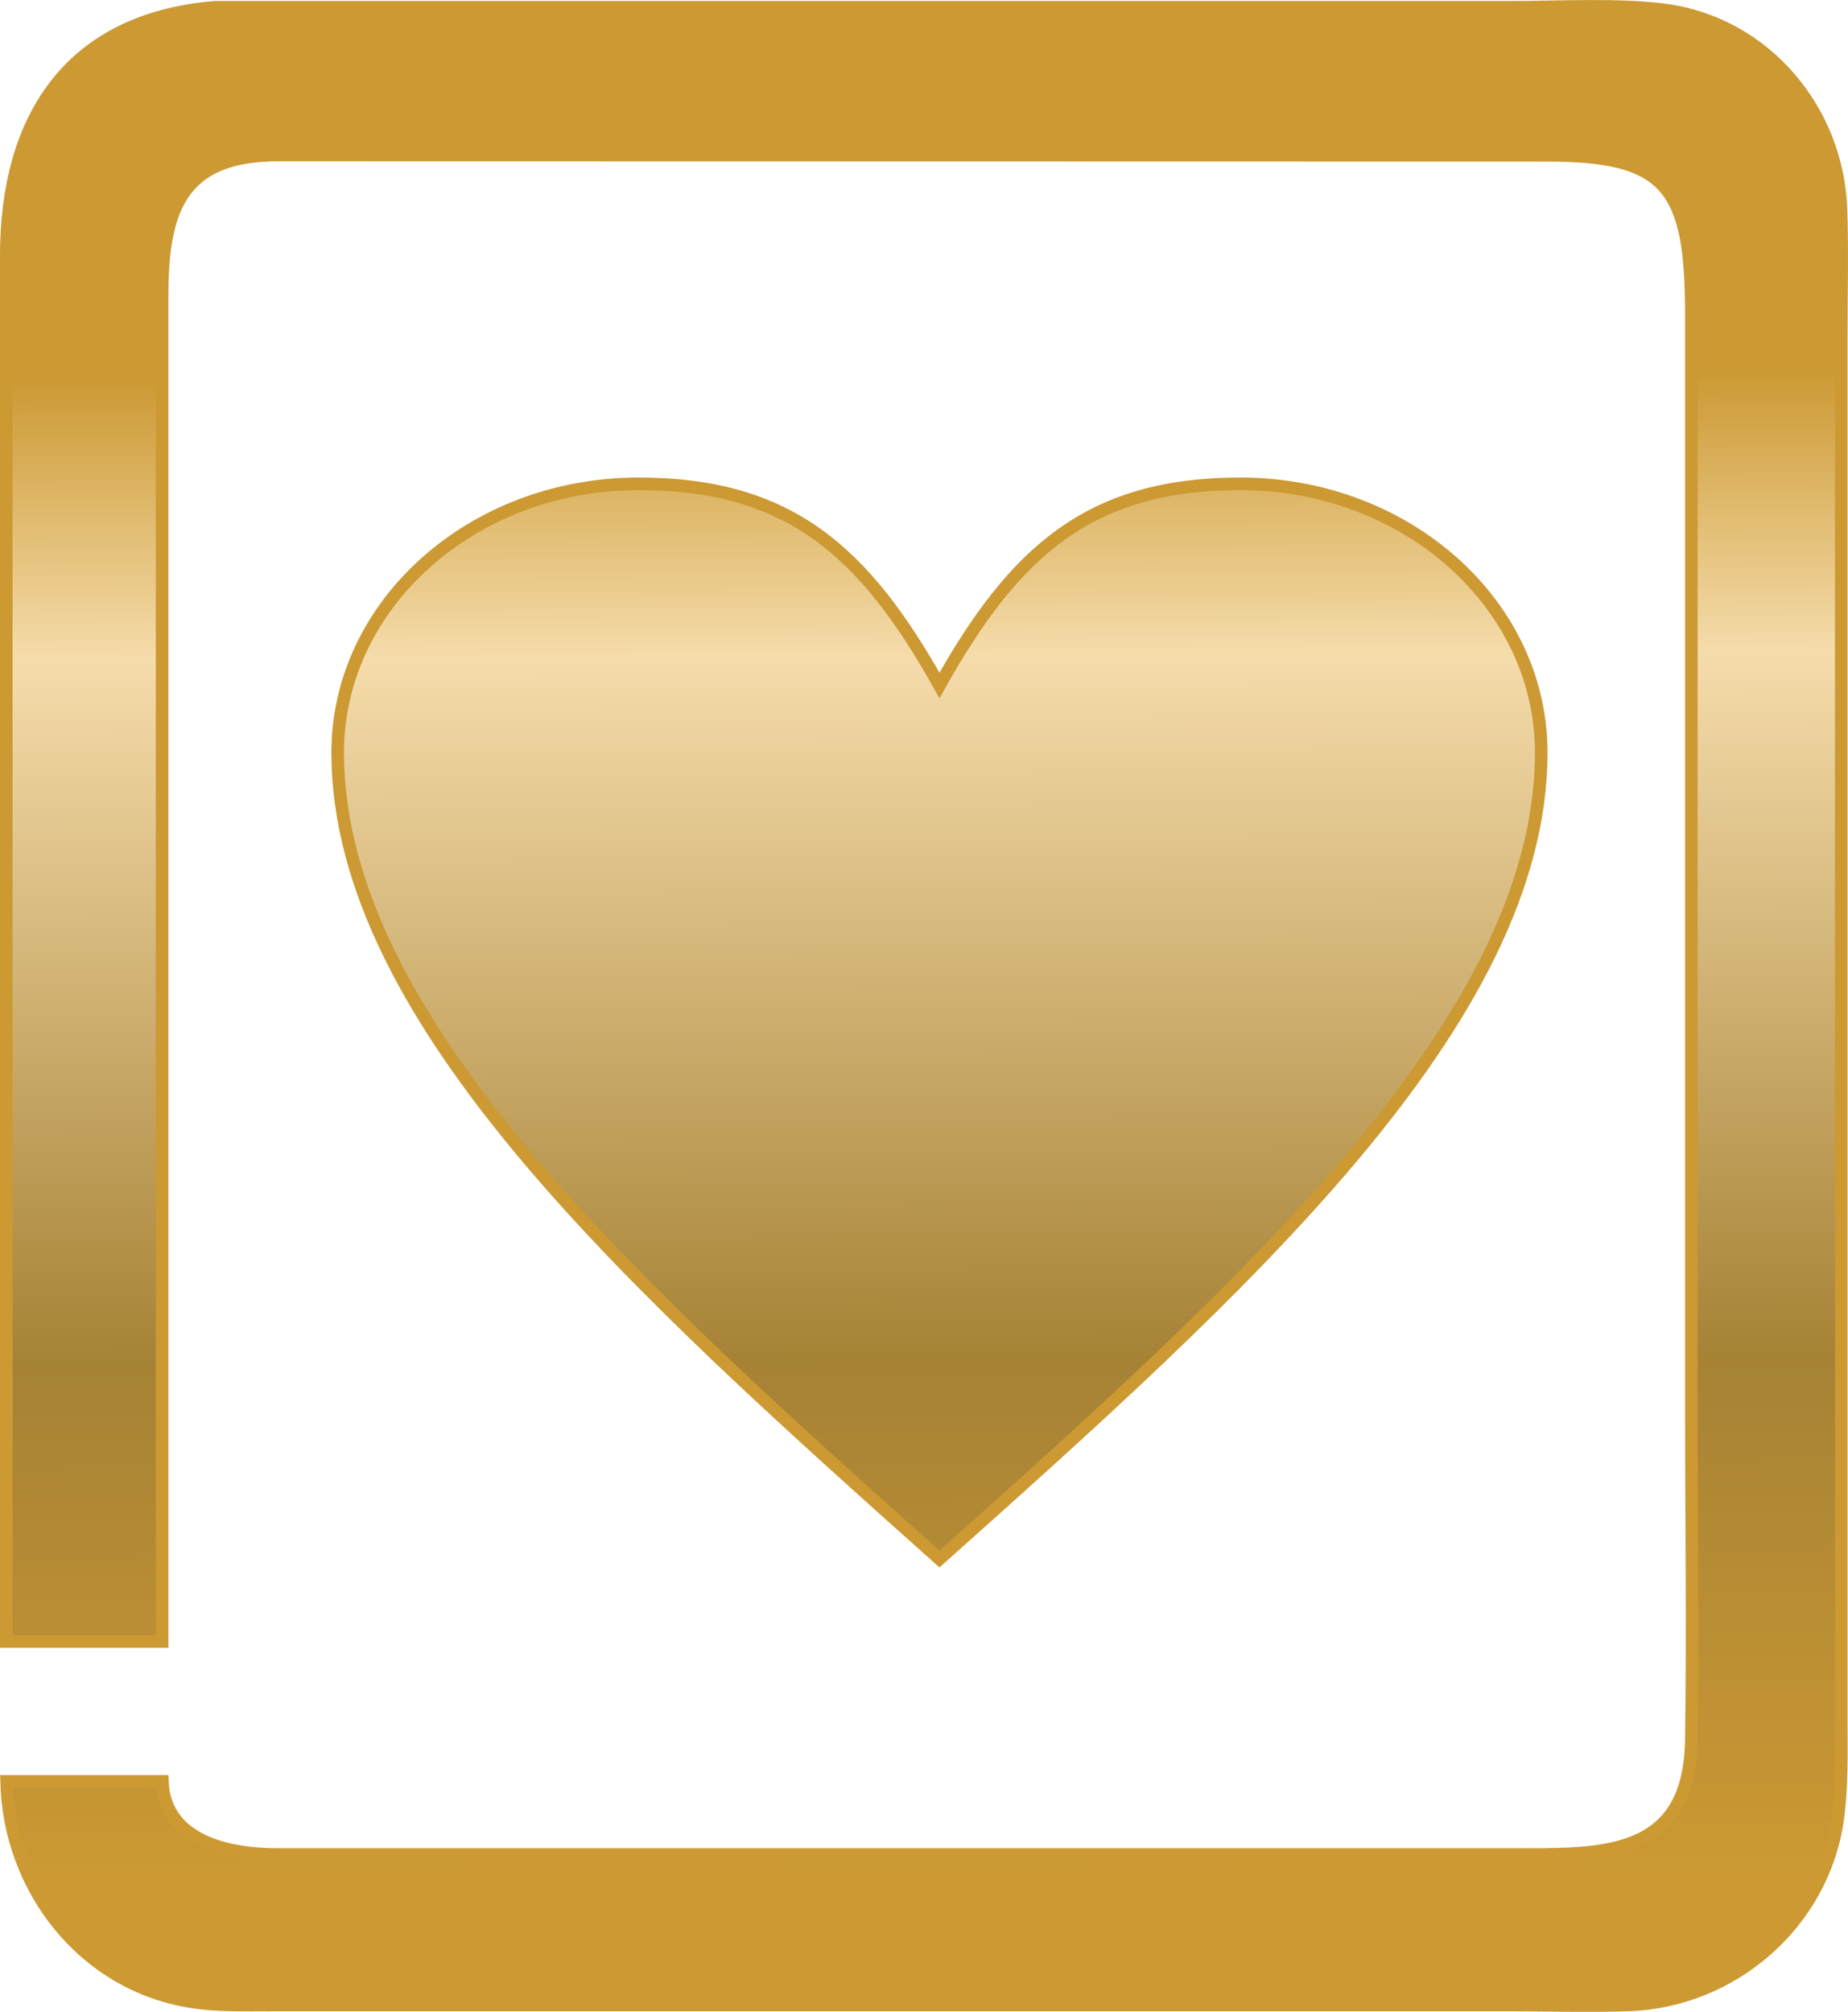 <?xml version="1.0" encoding="UTF-8"?> <svg xmlns="http://www.w3.org/2000/svg" xmlns:xlink="http://www.w3.org/1999/xlink" xmlns:xodm="http://www.corel.com/coreldraw/odm/2003" xml:space="preserve" width="51.838mm" height="56.436mm" version="1.0" style="shape-rendering:geometricPrecision; text-rendering:geometricPrecision; image-rendering:optimizeQuality; fill-rule:evenodd; clip-rule:evenodd" viewBox="0 0 688.87 749.97"> <defs> <style type="text/css"> .str0 {stroke:#CC9933;stroke-width:4.69;stroke-miterlimit:22.926} .fil0 {fill:url(#id0);fill-rule:nonzero} </style> <linearGradient id="id0" gradientUnits="userSpaceOnUse" x1="2754.17" y1="686.01" x2="2751.49" y2="127.75"> <stop offset="0" style="stop-opacity:1; stop-color:#CC9933"></stop> <stop offset="0.341" style="stop-opacity:1; stop-color:#A68235"></stop> <stop offset="0.812" style="stop-opacity:1; stop-color:#F5DCAB"></stop> <stop offset="1" style="stop-opacity:1; stop-color:#CC9933"></stop> </linearGradient> </defs> <g id="Vrstva_x0020_1">  <path class="fil0 str0" d="M2.34 611.9l0 -516.55c0,-51.31 23.63,-88.16 77.75,-92.63l483.25 0c18.01,0 41.01,-1.35 58.39,1.15 36.64,5.41 63.28,37.47 64.53,74.21 0.52,15.4 0.1,30.91 0.1,46.42l0 517.7c0,11.97 0.31,24.15 -1.35,35.91 -5.41,38.82 -39.24,68.17 -78.37,69.32 -13.84,0.42 -27.79,0.1 -41.63,0l-464.52 0c-9.57,0 -19.36,0.31 -28.83,-1.15 -40.49,-6.25 -68.28,-42.15 -69.21,-82.22l58.08 0c0.83,22.48 24.98,27.27 42.67,27.27l391.76 0 67.86 0c33.93,0 67.03,1.77 67.65,-42.88 0.62,-41.53 0,-83.26 0,-124.79l0 -407.16c0,-46.84 -9.37,-58.6 -53.5,-58.6l-472.84 -0.1c-36.74,-0.21 -43.71,20.3 -43.71,52.56l0 501.57 -58.08 0zm347.86 -356.39c28.04,-50.1 56.08,-75.15 112.16,-75.15 61.91,0 112.16,44.89 112.16,100.2 0,100.2 -112.16,200.41 -224.32,300.61 -112.16,-100.2 -224.32,-200.41 -224.32,-300.61 0,-55.31 50.25,-100.2 112.16,-100.2 56.08,0 84.13,25.05 112.16,75.15z"></path> </g> </svg> 